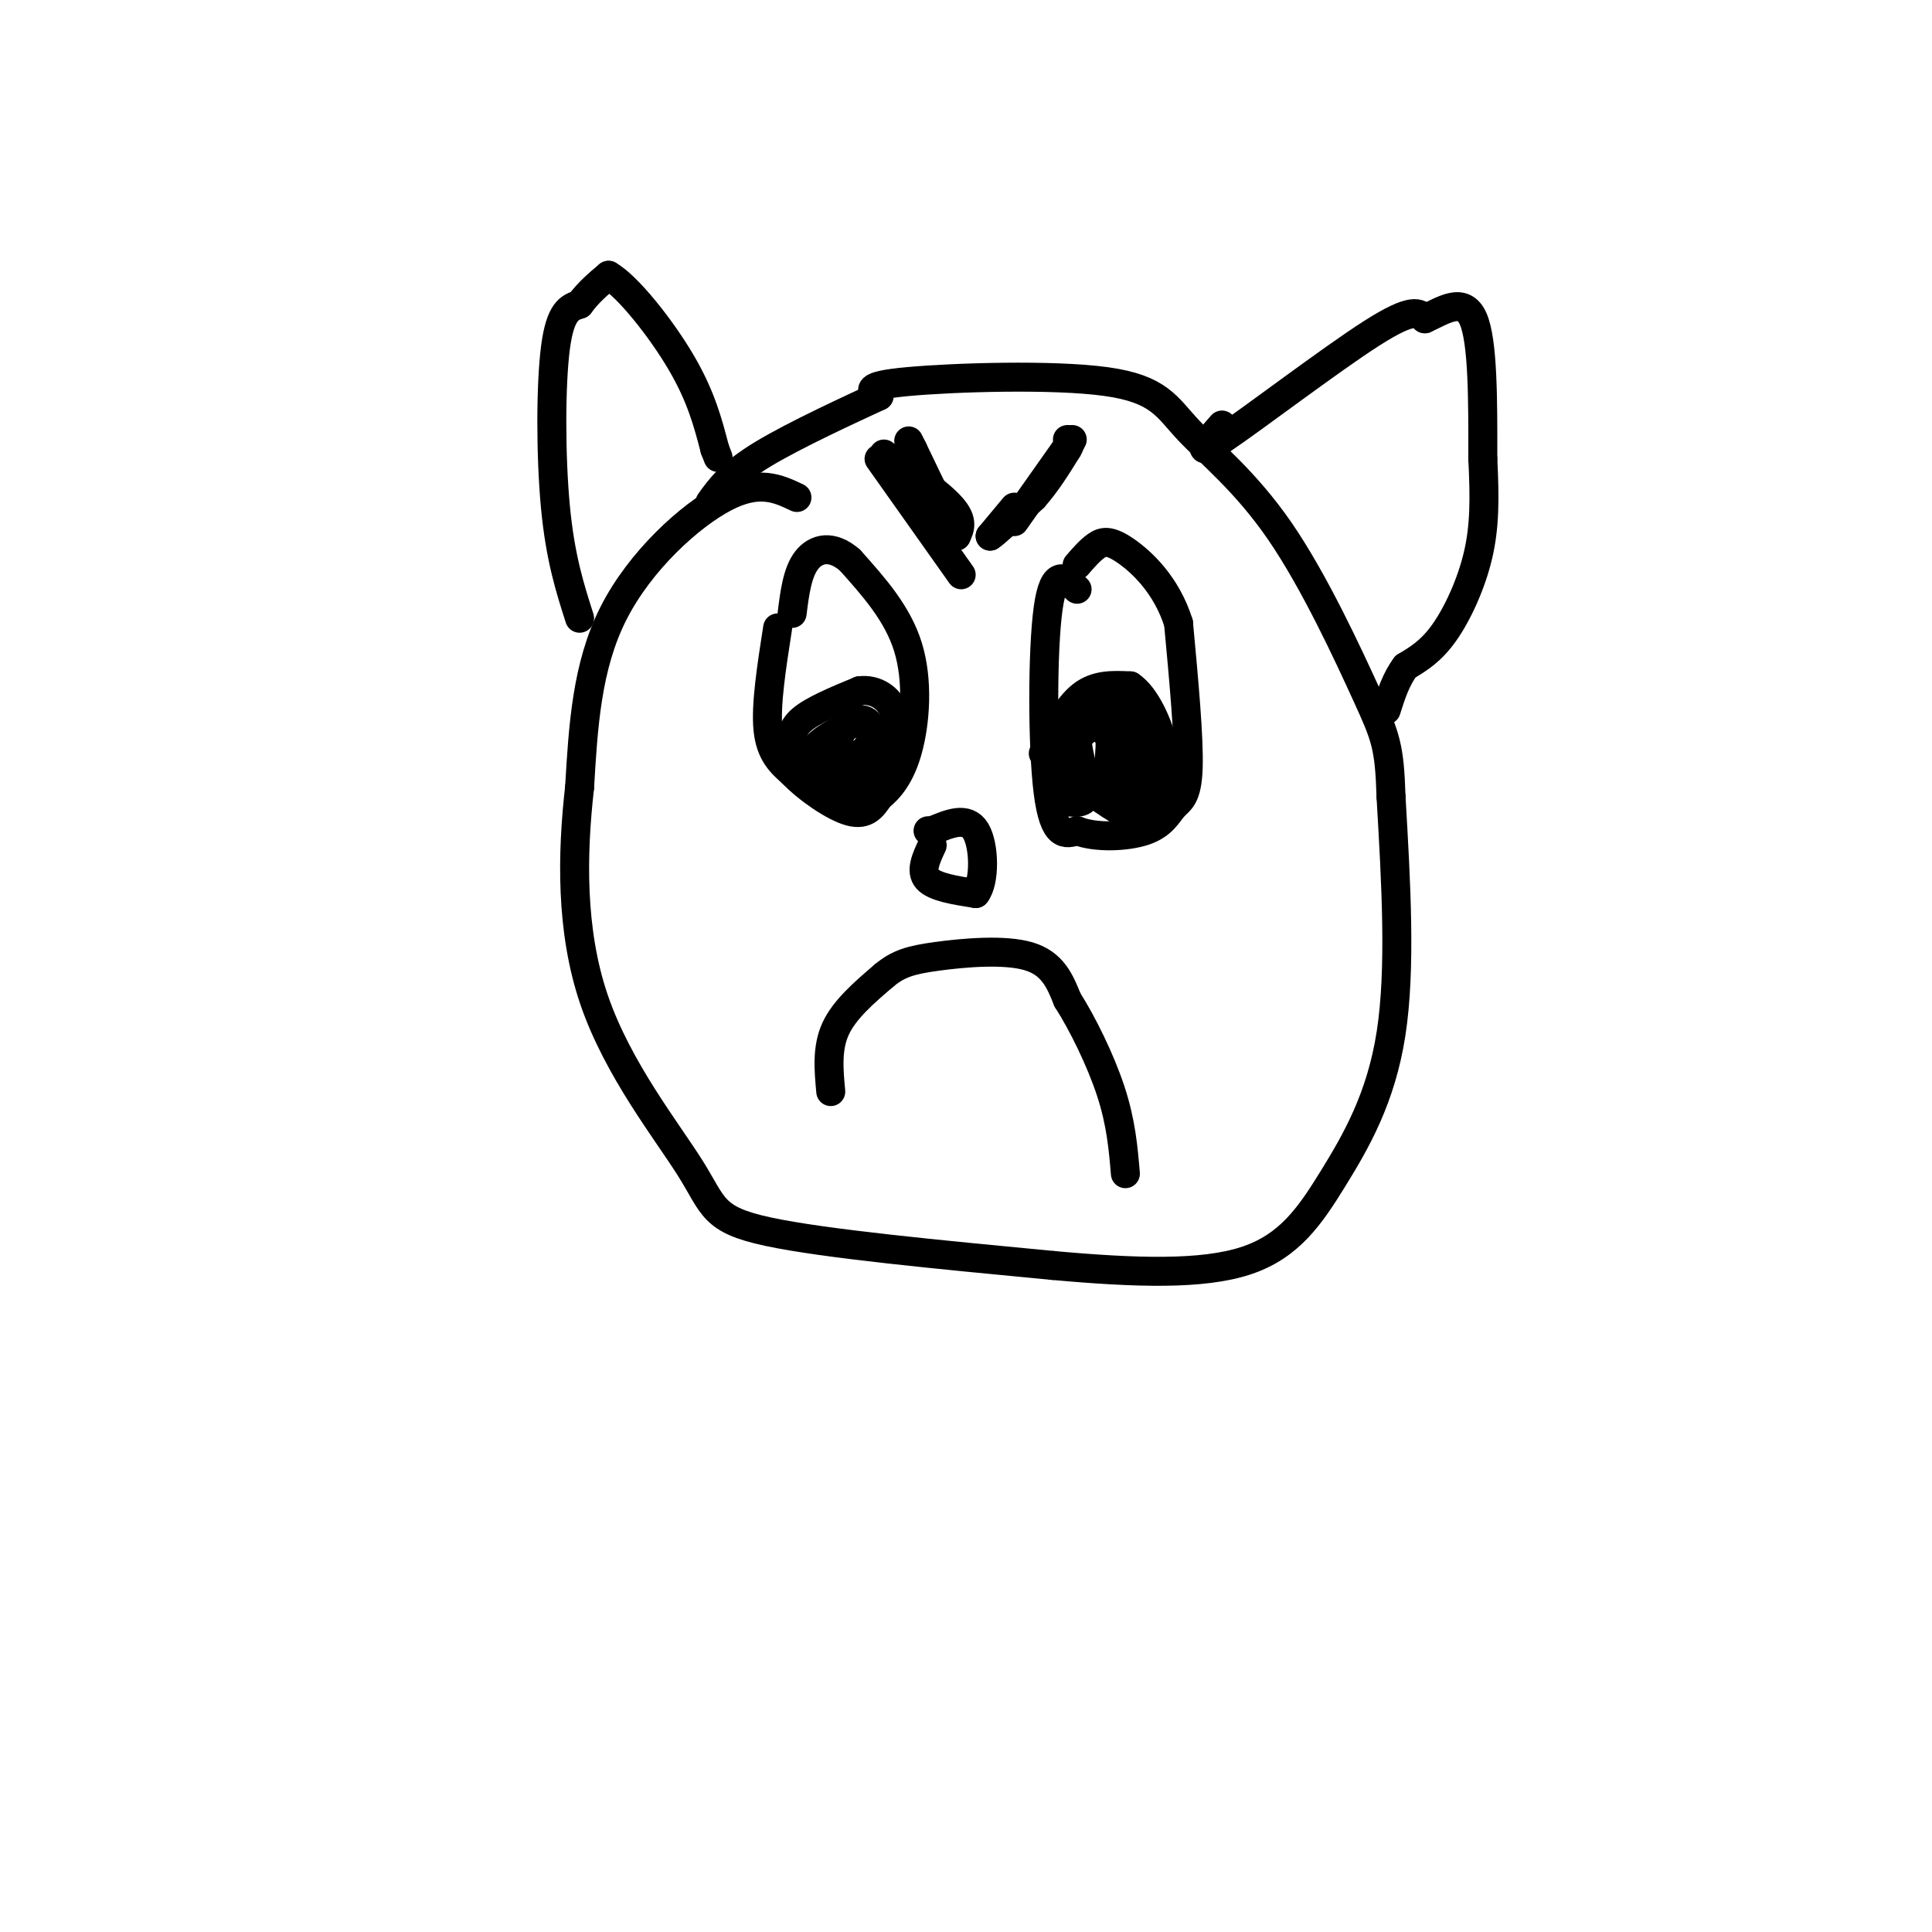 <svg viewBox='0 0 400 400' version='1.1' xmlns='http://www.w3.org/2000/svg' xmlns:xlink='http://www.w3.org/1999/xlink'><g fill='none' stroke='rgb(0,0,0)' stroke-width='6' stroke-linecap='round' stroke-linejoin='round'><path d='M165,103c-3.933,-1.867 -7.867,-3.733 -15,0c-7.133,3.733 -17.467,13.067 -23,24c-5.533,10.933 -6.267,23.467 -7,36'/><path d='M120,163c-1.549,13.598 -1.920,29.593 3,44c4.920,14.407 15.132,27.225 20,35c4.868,7.775 4.391,10.507 16,13c11.609,2.493 35.305,4.746 59,7'/><path d='M218,262c17.287,1.565 31.005,1.976 40,-1c8.995,-2.976 13.268,-9.340 18,-17c4.732,-7.660 9.923,-16.617 12,-30c2.077,-13.383 1.038,-31.191 0,-49'/><path d='M288,165c-0.321,-10.572 -1.122,-12.502 -5,-21c-3.878,-8.498 -10.832,-23.564 -18,-34c-7.168,-10.436 -14.550,-16.240 -19,-21c-4.450,-4.760 -5.967,-8.474 -17,-10c-11.033,-1.526 -31.581,-0.865 -41,0c-9.419,0.865 -7.710,1.932 -6,3'/><path d='M182,82c-5.778,2.689 -17.222,7.911 -24,12c-6.778,4.089 -8.889,7.044 -11,10'/><path d='M120,128c-2.000,-6.244 -4.000,-12.489 -5,-23c-1.000,-10.511 -1.000,-25.289 0,-33c1.000,-7.711 3.000,-8.356 5,-9'/><path d='M120,63c1.833,-2.500 3.917,-4.250 6,-6'/><path d='M126,57c3.956,2.267 10.844,10.933 15,18c4.156,7.067 5.578,12.533 7,18'/><path d='M148,93c1.167,3.000 0.583,1.500 0,0'/><path d='M253,88c-3.200,3.644 -6.400,7.289 0,3c6.400,-4.289 22.400,-16.511 31,-22c8.600,-5.489 9.800,-4.244 11,-3'/><path d='M295,66c3.844,-1.756 7.956,-4.644 10,0c2.044,4.644 2.022,16.822 2,29'/><path d='M307,95c0.405,8.143 0.417,14.000 -1,20c-1.417,6.000 -4.262,12.143 -7,16c-2.738,3.857 -5.369,5.429 -8,7'/><path d='M291,138c-2.000,2.667 -3.000,5.833 -4,9'/><path d='M161,130c-1.250,8.000 -2.500,16.000 -2,21c0.500,5.000 2.750,7.000 5,9'/><path d='M164,160c3.178,3.311 8.622,7.089 12,8c3.378,0.911 4.689,-1.044 6,-3'/><path d='M182,165c2.143,-1.690 4.500,-4.417 6,-10c1.500,-5.583 2.143,-14.024 0,-21c-2.143,-6.976 -7.071,-12.488 -12,-18'/><path d='M176,116c-3.733,-3.289 -7.067,-2.511 -9,0c-1.933,2.511 -2.467,6.756 -3,11'/><path d='M223,122c-2.400,-2.356 -4.800,-4.711 -6,4c-1.200,8.711 -1.200,28.489 0,38c1.200,9.511 3.600,8.756 6,8'/><path d='M223,172c3.789,1.509 10.263,1.281 14,0c3.737,-1.281 4.737,-3.614 6,-5c1.263,-1.386 2.789,-1.825 3,-8c0.211,-6.175 -0.895,-18.088 -2,-30'/><path d='M244,129c-2.488,-7.929 -7.708,-12.750 -11,-15c-3.292,-2.250 -4.655,-1.929 -6,-1c-1.345,0.929 -2.673,2.464 -4,4'/><path d='M182,95c0.000,0.000 17.000,24.000 17,24'/><path d='M222,91c0.000,0.000 -12.000,17.000 -12,17'/><path d='M172,226c-0.417,-4.500 -0.833,-9.000 1,-13c1.833,-4.000 5.917,-7.500 10,-11'/><path d='M183,202c3.000,-2.500 5.500,-3.250 11,-4c5.500,-0.750 14.000,-1.500 19,0c5.000,1.500 6.500,5.250 8,9'/><path d='M221,207c3.111,4.867 6.889,12.533 9,19c2.111,6.467 2.556,11.733 3,17'/><path d='M193,175c-1.250,2.667 -2.500,5.333 -1,7c1.500,1.667 5.750,2.333 10,3'/><path d='M202,185c1.956,-2.422 1.844,-9.978 0,-13c-1.844,-3.022 -5.422,-1.511 -9,0'/><path d='M193,172c-1.500,0.000 -0.750,0.000 0,0'/><path d='M164,155c-0.167,-2.000 -0.333,-4.000 2,-6c2.333,-2.000 7.167,-4.000 12,-6'/><path d='M178,143c3.422,-0.400 5.978,1.600 7,4c1.022,2.400 0.511,5.200 0,8'/><path d='M185,155c-0.756,2.800 -2.644,5.800 -5,7c-2.356,1.200 -5.178,0.600 -8,0'/><path d='M172,162c-2.578,-1.022 -5.022,-3.578 -4,-6c1.022,-2.422 5.511,-4.711 10,-7'/><path d='M178,149c2.311,-0.200 3.089,2.800 2,5c-1.089,2.200 -4.044,3.600 -7,5'/><path d='M173,159c-1.000,-0.333 0.000,-3.667 1,-7'/><path d='M216,156c2.500,-4.833 5.000,-9.667 8,-12c3.000,-2.333 6.500,-2.167 10,-2'/><path d='M234,142c3.111,2.000 5.889,8.000 7,13c1.111,5.000 0.556,9.000 0,13'/><path d='M241,168c-1.022,2.600 -3.578,2.600 -7,1c-3.422,-1.600 -7.711,-4.800 -12,-8'/><path d='M222,161c-2.274,-2.429 -1.958,-4.500 0,-7c1.958,-2.500 5.560,-5.429 7,-4c1.440,1.429 0.720,7.214 0,13'/><path d='M229,163c0.578,-0.556 2.022,-8.444 2,-12c-0.022,-3.556 -1.511,-2.778 -3,-2'/><path d='M228,149c-1.357,-0.131 -3.250,0.542 -4,0c-0.750,-0.542 -0.357,-2.298 1,-3c1.357,-0.702 3.679,-0.351 6,0'/><path d='M231,146c1.200,3.778 1.200,13.222 2,16c0.800,2.778 2.400,-1.111 4,-5'/><path d='M237,157c0.622,1.133 0.178,6.467 0,6c-0.178,-0.467 -0.089,-6.733 0,-13'/><path d='M237,150c-2.311,-3.489 -8.089,-5.711 -11,-5c-2.911,0.711 -2.956,4.356 -3,8'/><path d='M223,153c0.156,3.600 2.044,8.600 2,11c-0.044,2.400 -2.022,2.200 -4,2'/><path d='M221,166c0.089,-0.356 2.311,-2.244 5,-2c2.689,0.244 5.844,2.622 9,5'/><path d='M235,169c1.333,-0.500 0.167,-4.250 -1,-8'/><path d='M233,155c0.000,0.000 -6.000,-5.000 -6,-5'/><path d='M227,148c1.917,-0.083 3.833,-0.167 5,2c1.167,2.167 1.583,6.583 2,11'/><path d='M210,105c0.000,0.000 -5.000,6.000 -5,6'/><path d='M205,111c0.667,-0.333 4.833,-4.167 9,-8'/><path d='M214,103c2.667,-3.000 4.833,-6.500 7,-10'/><path d='M221,93c1.167,-2.000 0.583,-2.000 0,-2'/><path d='M183,94c5.750,4.083 11.500,8.167 14,11c2.500,2.833 1.750,4.417 1,6'/><path d='M198,111c-1.333,-2.000 -5.167,-10.000 -9,-18'/><path d='M189,93c-1.500,-3.000 -0.750,-1.500 0,0'/></g>
</svg>